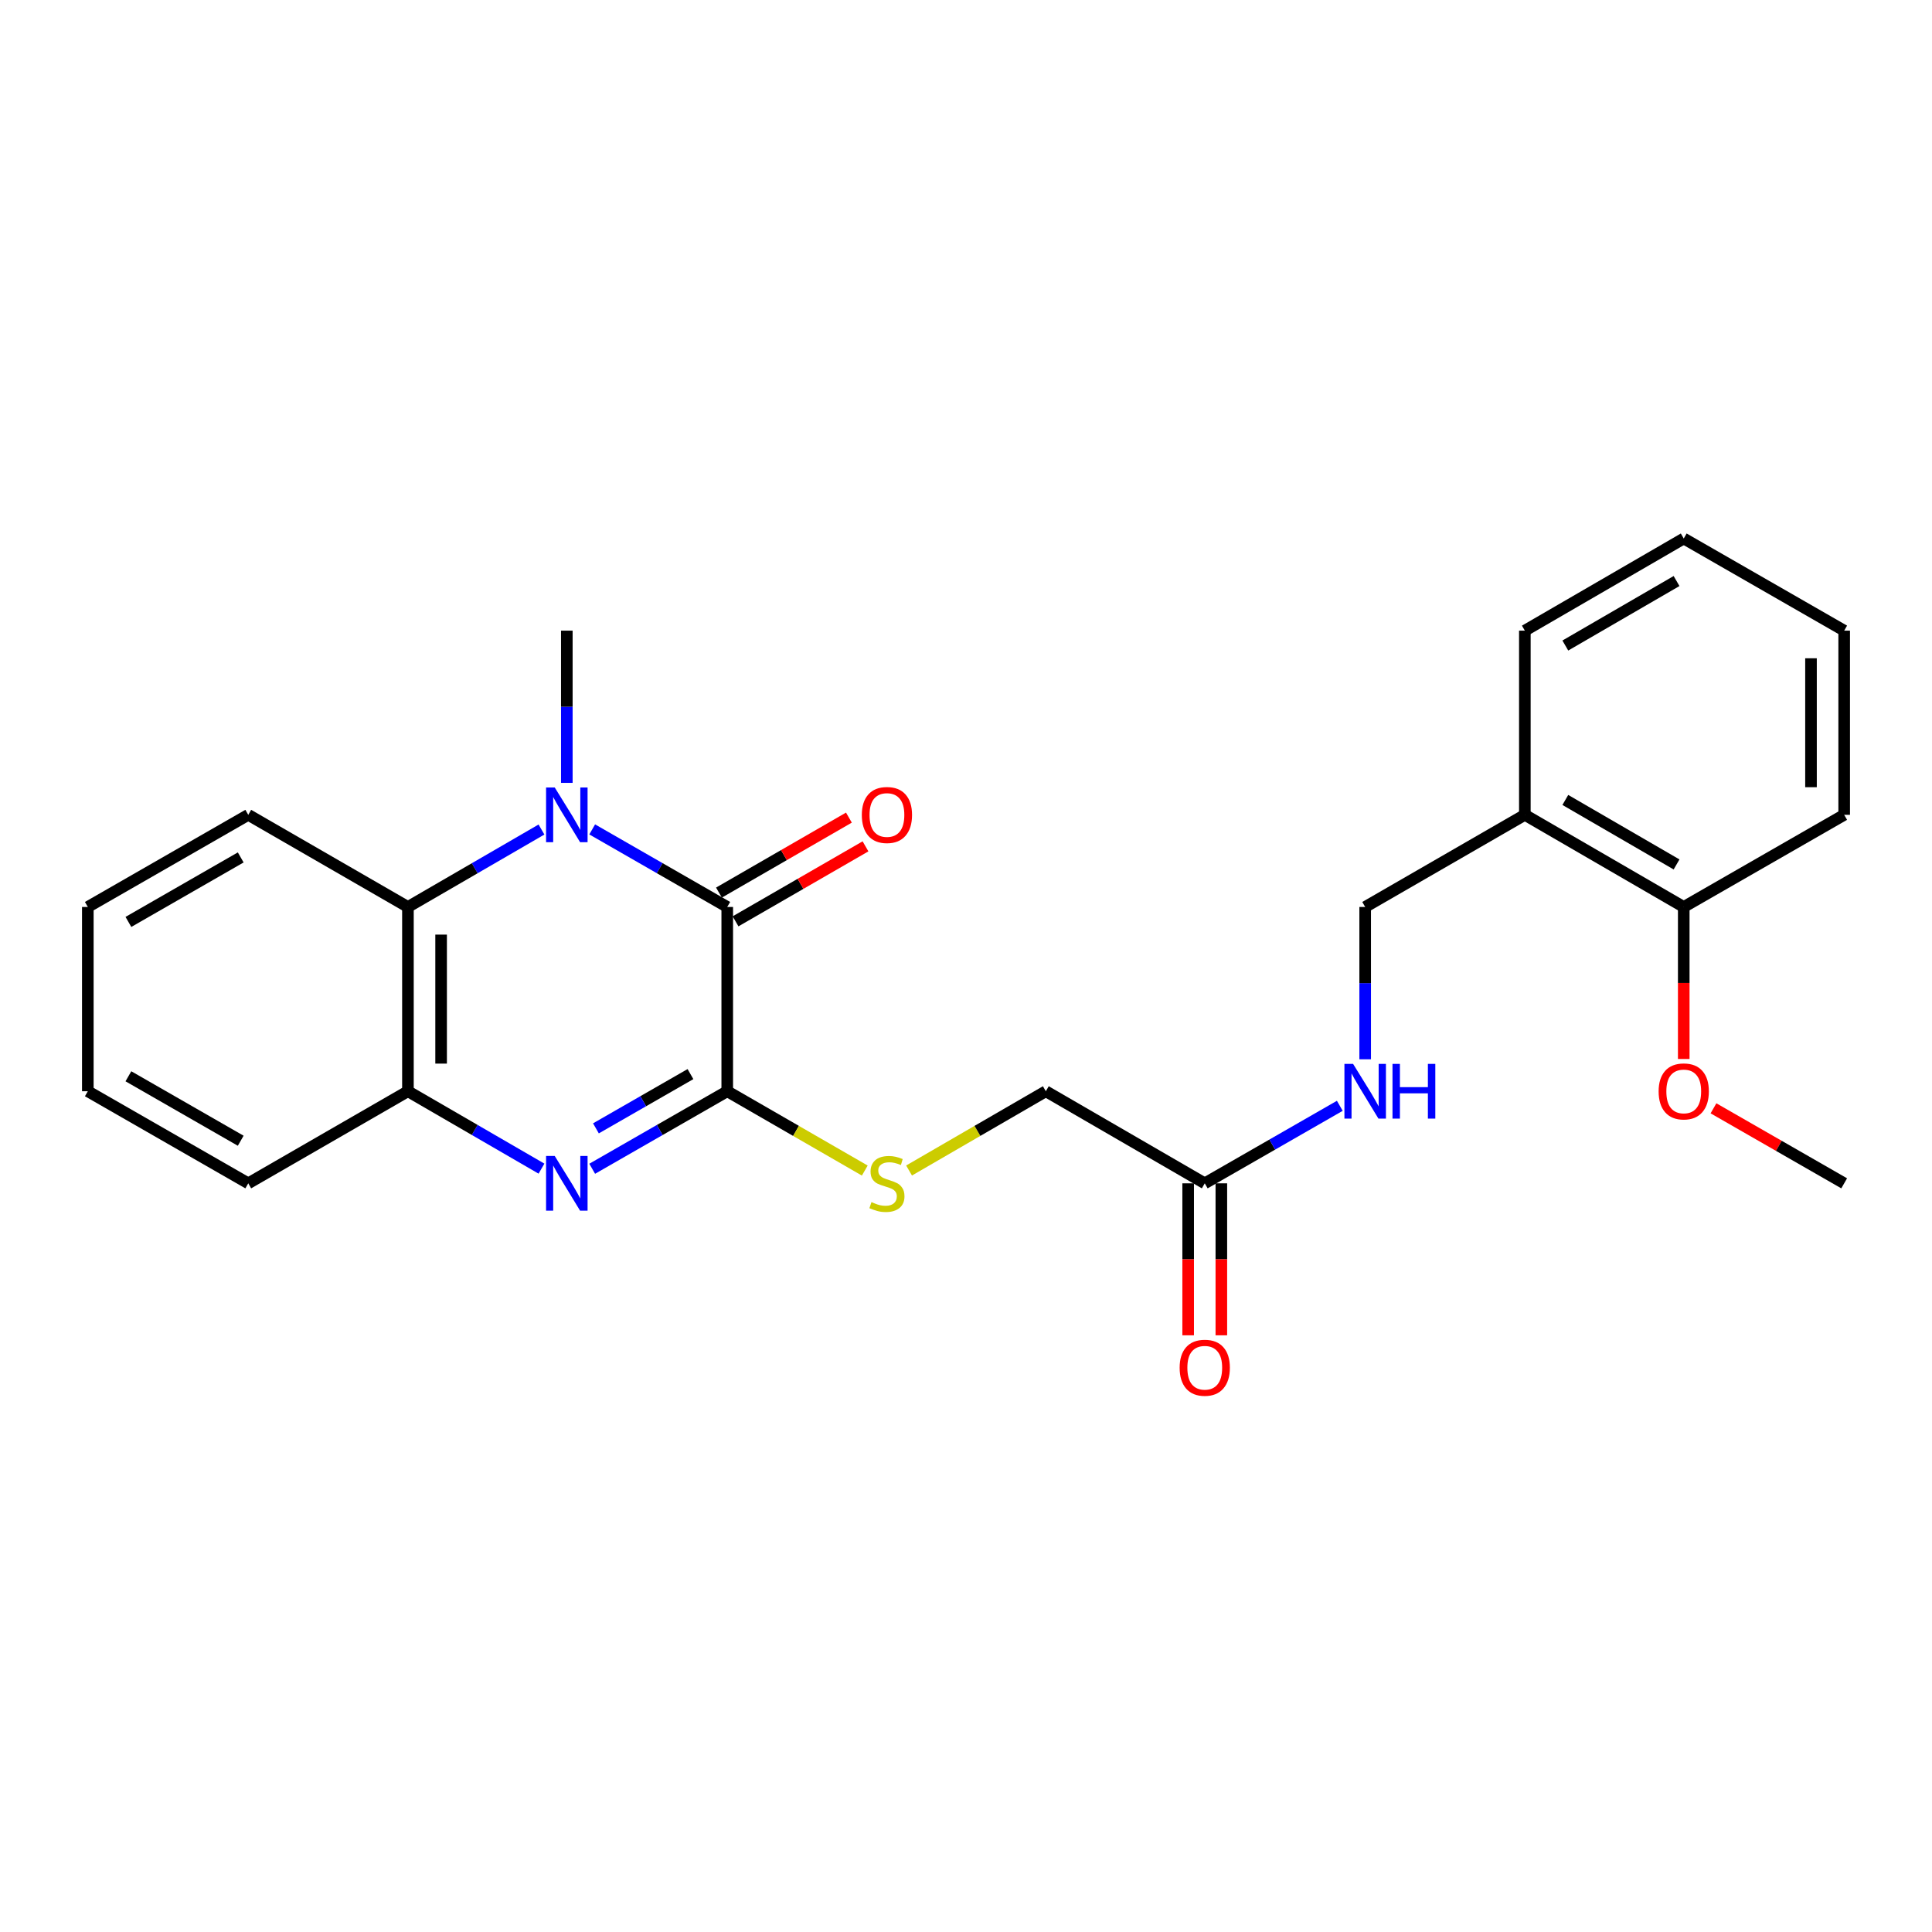 <?xml version='1.0' encoding='iso-8859-1'?>
<svg version='1.1' baseProfile='full'
              xmlns='http://www.w3.org/2000/svg'
                      xmlns:rdkit='http://www.rdkit.org/xml'
                      xmlns:xlink='http://www.w3.org/1999/xlink'
                  xml:space='preserve'
width='1000px' height='1000px' viewBox='0 0 1000 1000'>
<!-- END OF HEADER -->
<rect style='opacity:1.0;fill:#FFFFFF;stroke:none' width='1000' height='1000' x='0' y='0'> </rect>
<path class='bond-0' d='M 306.52,429.298 L 341.47,449.371' style='fill:none;fill-rule:evenodd;stroke:#0000FF;stroke-width:6px;stroke-linecap:butt;stroke-linejoin:miter;stroke-opacity:1' />
<path class='bond-0' d='M 341.47,449.371 L 376.421,469.445' style='fill:none;fill-rule:evenodd;stroke:#000000;stroke-width:6px;stroke-linecap:butt;stroke-linejoin:miter;stroke-opacity:1' />
<path class='bond-3' d='M 280.269,429.36 L 245.706,449.403' style='fill:none;fill-rule:evenodd;stroke:#0000FF;stroke-width:6px;stroke-linecap:butt;stroke-linejoin:miter;stroke-opacity:1' />
<path class='bond-3' d='M 245.706,449.403 L 211.143,469.445' style='fill:none;fill-rule:evenodd;stroke:#000000;stroke-width:6px;stroke-linecap:butt;stroke-linejoin:miter;stroke-opacity:1' />
<path class='bond-14' d='M 293.386,405.211 L 293.386,365.815' style='fill:none;fill-rule:evenodd;stroke:#0000FF;stroke-width:6px;stroke-linecap:butt;stroke-linejoin:miter;stroke-opacity:1' />
<path class='bond-14' d='M 293.386,365.815 L 293.386,326.419' style='fill:none;fill-rule:evenodd;stroke:#000000;stroke-width:6px;stroke-linecap:butt;stroke-linejoin:miter;stroke-opacity:1' />
<path class='bond-1' d='M 376.421,469.445 L 376.421,564.828' style='fill:none;fill-rule:evenodd;stroke:#000000;stroke-width:6px;stroke-linecap:butt;stroke-linejoin:miter;stroke-opacity:1' />
<path class='bond-8' d='M 380.713,476.884 L 414.347,457.477' style='fill:none;fill-rule:evenodd;stroke:#000000;stroke-width:6px;stroke-linecap:butt;stroke-linejoin:miter;stroke-opacity:1' />
<path class='bond-8' d='M 414.347,457.477 L 447.98,438.07' style='fill:none;fill-rule:evenodd;stroke:#FF0000;stroke-width:6px;stroke-linecap:butt;stroke-linejoin:miter;stroke-opacity:1' />
<path class='bond-8' d='M 372.129,462.007 L 405.763,442.6' style='fill:none;fill-rule:evenodd;stroke:#000000;stroke-width:6px;stroke-linecap:butt;stroke-linejoin:miter;stroke-opacity:1' />
<path class='bond-8' d='M 405.763,442.6 L 439.396,423.193' style='fill:none;fill-rule:evenodd;stroke:#FF0000;stroke-width:6px;stroke-linecap:butt;stroke-linejoin:miter;stroke-opacity:1' />
<path class='bond-5' d='M 376.421,564.828 L 412.015,585.353' style='fill:none;fill-rule:evenodd;stroke:#000000;stroke-width:6px;stroke-linecap:butt;stroke-linejoin:miter;stroke-opacity:1' />
<path class='bond-5' d='M 412.015,585.353 L 447.609,605.879' style='fill:none;fill-rule:evenodd;stroke:#CCCC00;stroke-width:6px;stroke-linecap:butt;stroke-linejoin:miter;stroke-opacity:1' />
<path class='bond-25' d='M 376.421,564.828 L 341.47,584.89' style='fill:none;fill-rule:evenodd;stroke:#000000;stroke-width:6px;stroke-linecap:butt;stroke-linejoin:miter;stroke-opacity:1' />
<path class='bond-25' d='M 341.47,584.89 L 306.519,604.952' style='fill:none;fill-rule:evenodd;stroke:#0000FF;stroke-width:6px;stroke-linecap:butt;stroke-linejoin:miter;stroke-opacity:1' />
<path class='bond-25' d='M 357.385,555.95 L 332.92,569.994' style='fill:none;fill-rule:evenodd;stroke:#000000;stroke-width:6px;stroke-linecap:butt;stroke-linejoin:miter;stroke-opacity:1' />
<path class='bond-25' d='M 332.92,569.994 L 308.454,584.037' style='fill:none;fill-rule:evenodd;stroke:#0000FF;stroke-width:6px;stroke-linecap:butt;stroke-linejoin:miter;stroke-opacity:1' />
<path class='bond-2' d='M 280.269,604.889 L 245.706,584.858' style='fill:none;fill-rule:evenodd;stroke:#0000FF;stroke-width:6px;stroke-linecap:butt;stroke-linejoin:miter;stroke-opacity:1' />
<path class='bond-2' d='M 245.706,584.858 L 211.143,564.828' style='fill:none;fill-rule:evenodd;stroke:#000000;stroke-width:6px;stroke-linecap:butt;stroke-linejoin:miter;stroke-opacity:1' />
<path class='bond-4' d='M 211.143,469.445 L 211.143,564.828' style='fill:none;fill-rule:evenodd;stroke:#000000;stroke-width:6px;stroke-linecap:butt;stroke-linejoin:miter;stroke-opacity:1' />
<path class='bond-4' d='M 228.319,483.753 L 228.319,550.52' style='fill:none;fill-rule:evenodd;stroke:#000000;stroke-width:6px;stroke-linecap:butt;stroke-linejoin:miter;stroke-opacity:1' />
<path class='bond-16' d='M 211.143,469.445 L 128.499,421.754' style='fill:none;fill-rule:evenodd;stroke:#000000;stroke-width:6px;stroke-linecap:butt;stroke-linejoin:miter;stroke-opacity:1' />
<path class='bond-17' d='M 211.143,564.828 L 128.499,612.49' style='fill:none;fill-rule:evenodd;stroke:#000000;stroke-width:6px;stroke-linecap:butt;stroke-linejoin:miter;stroke-opacity:1' />
<path class='bond-13' d='M 470.531,605.851 L 505.924,585.339' style='fill:none;fill-rule:evenodd;stroke:#CCCC00;stroke-width:6px;stroke-linecap:butt;stroke-linejoin:miter;stroke-opacity:1' />
<path class='bond-13' d='M 505.924,585.339 L 541.317,564.828' style='fill:none;fill-rule:evenodd;stroke:#000000;stroke-width:6px;stroke-linecap:butt;stroke-linejoin:miter;stroke-opacity:1' />
<path class='bond-6' d='M 623.579,612.49 L 541.317,564.828' style='fill:none;fill-rule:evenodd;stroke:#000000;stroke-width:6px;stroke-linecap:butt;stroke-linejoin:miter;stroke-opacity:1' />
<path class='bond-9' d='M 623.579,612.49 L 658.53,592.428' style='fill:none;fill-rule:evenodd;stroke:#000000;stroke-width:6px;stroke-linecap:butt;stroke-linejoin:miter;stroke-opacity:1' />
<path class='bond-9' d='M 658.53,592.428 L 693.481,572.366' style='fill:none;fill-rule:evenodd;stroke:#0000FF;stroke-width:6px;stroke-linecap:butt;stroke-linejoin:miter;stroke-opacity:1' />
<path class='bond-12' d='M 614.991,612.49 L 614.991,651.82' style='fill:none;fill-rule:evenodd;stroke:#000000;stroke-width:6px;stroke-linecap:butt;stroke-linejoin:miter;stroke-opacity:1' />
<path class='bond-12' d='M 614.991,651.82 L 614.991,691.15' style='fill:none;fill-rule:evenodd;stroke:#FF0000;stroke-width:6px;stroke-linecap:butt;stroke-linejoin:miter;stroke-opacity:1' />
<path class='bond-12' d='M 632.167,612.49 L 632.167,651.82' style='fill:none;fill-rule:evenodd;stroke:#000000;stroke-width:6px;stroke-linecap:butt;stroke-linejoin:miter;stroke-opacity:1' />
<path class='bond-12' d='M 632.167,651.82 L 632.167,691.15' style='fill:none;fill-rule:evenodd;stroke:#FF0000;stroke-width:6px;stroke-linecap:butt;stroke-linejoin:miter;stroke-opacity:1' />
<path class='bond-7' d='M 789.258,421.754 L 706.614,469.445' style='fill:none;fill-rule:evenodd;stroke:#000000;stroke-width:6px;stroke-linecap:butt;stroke-linejoin:miter;stroke-opacity:1' />
<path class='bond-11' d='M 789.258,421.754 L 871.501,469.445' style='fill:none;fill-rule:evenodd;stroke:#000000;stroke-width:6px;stroke-linecap:butt;stroke-linejoin:miter;stroke-opacity:1' />
<path class='bond-11' d='M 810.21,414.05 L 867.781,447.433' style='fill:none;fill-rule:evenodd;stroke:#000000;stroke-width:6px;stroke-linecap:butt;stroke-linejoin:miter;stroke-opacity:1' />
<path class='bond-18' d='M 789.258,421.754 L 789.258,326.419' style='fill:none;fill-rule:evenodd;stroke:#000000;stroke-width:6px;stroke-linecap:butt;stroke-linejoin:miter;stroke-opacity:1' />
<path class='bond-10' d='M 706.614,548.283 L 706.614,508.864' style='fill:none;fill-rule:evenodd;stroke:#0000FF;stroke-width:6px;stroke-linecap:butt;stroke-linejoin:miter;stroke-opacity:1' />
<path class='bond-10' d='M 706.614,508.864 L 706.614,469.445' style='fill:none;fill-rule:evenodd;stroke:#000000;stroke-width:6px;stroke-linecap:butt;stroke-linejoin:miter;stroke-opacity:1' />
<path class='bond-15' d='M 871.501,469.445 L 871.501,508.784' style='fill:none;fill-rule:evenodd;stroke:#000000;stroke-width:6px;stroke-linecap:butt;stroke-linejoin:miter;stroke-opacity:1' />
<path class='bond-15' d='M 871.501,508.784 L 871.501,548.123' style='fill:none;fill-rule:evenodd;stroke:#FF0000;stroke-width:6px;stroke-linecap:butt;stroke-linejoin:miter;stroke-opacity:1' />
<path class='bond-19' d='M 871.501,469.445 L 954.545,421.754' style='fill:none;fill-rule:evenodd;stroke:#000000;stroke-width:6px;stroke-linecap:butt;stroke-linejoin:miter;stroke-opacity:1' />
<path class='bond-20' d='M 886.895,573.663 L 920.72,593.077' style='fill:none;fill-rule:evenodd;stroke:#FF0000;stroke-width:6px;stroke-linecap:butt;stroke-linejoin:miter;stroke-opacity:1' />
<path class='bond-20' d='M 920.72,593.077 L 954.545,612.49' style='fill:none;fill-rule:evenodd;stroke:#000000;stroke-width:6px;stroke-linecap:butt;stroke-linejoin:miter;stroke-opacity:1' />
<path class='bond-21' d='M 128.499,421.754 L 45.455,469.445' style='fill:none;fill-rule:evenodd;stroke:#000000;stroke-width:6px;stroke-linecap:butt;stroke-linejoin:miter;stroke-opacity:1' />
<path class='bond-21' d='M 124.596,443.802 L 66.465,477.186' style='fill:none;fill-rule:evenodd;stroke:#000000;stroke-width:6px;stroke-linecap:butt;stroke-linejoin:miter;stroke-opacity:1' />
<path class='bond-26' d='M 128.499,612.49 L 45.455,564.828' style='fill:none;fill-rule:evenodd;stroke:#000000;stroke-width:6px;stroke-linecap:butt;stroke-linejoin:miter;stroke-opacity:1' />
<path class='bond-26' d='M 124.592,590.444 L 66.461,557.081' style='fill:none;fill-rule:evenodd;stroke:#000000;stroke-width:6px;stroke-linecap:butt;stroke-linejoin:miter;stroke-opacity:1' />
<path class='bond-23' d='M 789.258,326.419 L 871.501,278.728' style='fill:none;fill-rule:evenodd;stroke:#000000;stroke-width:6px;stroke-linecap:butt;stroke-linejoin:miter;stroke-opacity:1' />
<path class='bond-23' d='M 810.21,334.124 L 867.781,300.74' style='fill:none;fill-rule:evenodd;stroke:#000000;stroke-width:6px;stroke-linecap:butt;stroke-linejoin:miter;stroke-opacity:1' />
<path class='bond-27' d='M 954.545,421.754 L 954.545,326.419' style='fill:none;fill-rule:evenodd;stroke:#000000;stroke-width:6px;stroke-linecap:butt;stroke-linejoin:miter;stroke-opacity:1' />
<path class='bond-27' d='M 937.37,407.454 L 937.37,340.72' style='fill:none;fill-rule:evenodd;stroke:#000000;stroke-width:6px;stroke-linecap:butt;stroke-linejoin:miter;stroke-opacity:1' />
<path class='bond-22' d='M 45.455,469.445 L 45.455,564.828' style='fill:none;fill-rule:evenodd;stroke:#000000;stroke-width:6px;stroke-linecap:butt;stroke-linejoin:miter;stroke-opacity:1' />
<path class='bond-24' d='M 871.501,278.728 L 954.545,326.419' style='fill:none;fill-rule:evenodd;stroke:#000000;stroke-width:6px;stroke-linecap:butt;stroke-linejoin:miter;stroke-opacity:1' />
<path  class='atom-0' d='M 287.126 407.594
L 296.406 422.594
Q 297.326 424.074, 298.806 426.754
Q 300.286 429.434, 300.366 429.594
L 300.366 407.594
L 304.126 407.594
L 304.126 435.914
L 300.246 435.914
L 290.286 419.514
Q 289.126 417.594, 287.886 415.394
Q 286.686 413.194, 286.326 412.514
L 286.326 435.914
L 282.646 435.914
L 282.646 407.594
L 287.126 407.594
' fill='#0000FF'/>
<path  class='atom-3' d='M 287.126 598.33
L 296.406 613.33
Q 297.326 614.81, 298.806 617.49
Q 300.286 620.17, 300.366 620.33
L 300.366 598.33
L 304.126 598.33
L 304.126 626.65
L 300.246 626.65
L 290.286 610.25
Q 289.126 608.33, 287.886 606.13
Q 286.686 603.93, 286.326 603.25
L 286.326 626.65
L 282.646 626.65
L 282.646 598.33
L 287.126 598.33
' fill='#0000FF'/>
<path  class='atom-6' d='M 451.074 622.21
Q 451.394 622.33, 452.714 622.89
Q 454.034 623.45, 455.474 623.81
Q 456.954 624.13, 458.394 624.13
Q 461.074 624.13, 462.634 622.85
Q 464.194 621.53, 464.194 619.25
Q 464.194 617.69, 463.394 616.73
Q 462.634 615.77, 461.434 615.25
Q 460.234 614.73, 458.234 614.13
Q 455.714 613.37, 454.194 612.65
Q 452.714 611.93, 451.634 610.41
Q 450.594 608.89, 450.594 606.33
Q 450.594 602.77, 452.994 600.57
Q 455.434 598.37, 460.234 598.37
Q 463.514 598.37, 467.234 599.93
L 466.314 603.01
Q 462.914 601.61, 460.354 601.61
Q 457.594 601.61, 456.074 602.77
Q 454.554 603.89, 454.594 605.85
Q 454.594 607.37, 455.354 608.29
Q 456.154 609.21, 457.274 609.73
Q 458.434 610.25, 460.354 610.85
Q 462.914 611.65, 464.434 612.45
Q 465.954 613.25, 467.034 614.89
Q 468.154 616.49, 468.154 619.25
Q 468.154 623.17, 465.514 625.29
Q 462.914 627.37, 458.554 627.37
Q 456.034 627.37, 454.114 626.81
Q 452.234 626.29, 449.994 625.37
L 451.074 622.21
' fill='#CCCC00'/>
<path  class='atom-9' d='M 446.074 421.834
Q 446.074 415.034, 449.434 411.234
Q 452.794 407.434, 459.074 407.434
Q 465.354 407.434, 468.714 411.234
Q 472.074 415.034, 472.074 421.834
Q 472.074 428.714, 468.674 432.634
Q 465.274 436.514, 459.074 436.514
Q 452.834 436.514, 449.434 432.634
Q 446.074 428.754, 446.074 421.834
M 459.074 433.314
Q 463.394 433.314, 465.714 430.434
Q 468.074 427.514, 468.074 421.834
Q 468.074 416.274, 465.714 413.474
Q 463.394 410.634, 459.074 410.634
Q 454.754 410.634, 452.394 413.434
Q 450.074 416.234, 450.074 421.834
Q 450.074 427.554, 452.394 430.434
Q 454.754 433.314, 459.074 433.314
' fill='#FF0000'/>
<path  class='atom-10' d='M 700.354 550.668
L 709.634 565.668
Q 710.554 567.148, 712.034 569.828
Q 713.514 572.508, 713.594 572.668
L 713.594 550.668
L 717.354 550.668
L 717.354 578.988
L 713.474 578.988
L 703.514 562.588
Q 702.354 560.668, 701.114 558.468
Q 699.914 556.268, 699.554 555.588
L 699.554 578.988
L 695.874 578.988
L 695.874 550.668
L 700.354 550.668
' fill='#0000FF'/>
<path  class='atom-10' d='M 720.754 550.668
L 724.594 550.668
L 724.594 562.708
L 739.074 562.708
L 739.074 550.668
L 742.914 550.668
L 742.914 578.988
L 739.074 578.988
L 739.074 565.908
L 724.594 565.908
L 724.594 578.988
L 720.754 578.988
L 720.754 550.668
' fill='#0000FF'/>
<path  class='atom-13' d='M 610.579 707.934
Q 610.579 701.134, 613.939 697.334
Q 617.299 693.534, 623.579 693.534
Q 629.859 693.534, 633.219 697.334
Q 636.579 701.134, 636.579 707.934
Q 636.579 714.814, 633.179 718.734
Q 629.779 722.614, 623.579 722.614
Q 617.339 722.614, 613.939 718.734
Q 610.579 714.854, 610.579 707.934
M 623.579 719.414
Q 627.899 719.414, 630.219 716.534
Q 632.579 713.614, 632.579 707.934
Q 632.579 702.374, 630.219 699.574
Q 627.899 696.734, 623.579 696.734
Q 619.259 696.734, 616.899 699.534
Q 614.579 702.334, 614.579 707.934
Q 614.579 713.654, 616.899 716.534
Q 619.259 719.414, 623.579 719.414
' fill='#FF0000'/>
<path  class='atom-16' d='M 858.501 564.908
Q 858.501 558.108, 861.861 554.308
Q 865.221 550.508, 871.501 550.508
Q 877.781 550.508, 881.141 554.308
Q 884.501 558.108, 884.501 564.908
Q 884.501 571.788, 881.101 575.708
Q 877.701 579.588, 871.501 579.588
Q 865.261 579.588, 861.861 575.708
Q 858.501 571.828, 858.501 564.908
M 871.501 576.388
Q 875.821 576.388, 878.141 573.508
Q 880.501 570.588, 880.501 564.908
Q 880.501 559.348, 878.141 556.548
Q 875.821 553.708, 871.501 553.708
Q 867.181 553.708, 864.821 556.508
Q 862.501 559.308, 862.501 564.908
Q 862.501 570.628, 864.821 573.508
Q 867.181 576.388, 871.501 576.388
' fill='#FF0000'/>
</svg>

